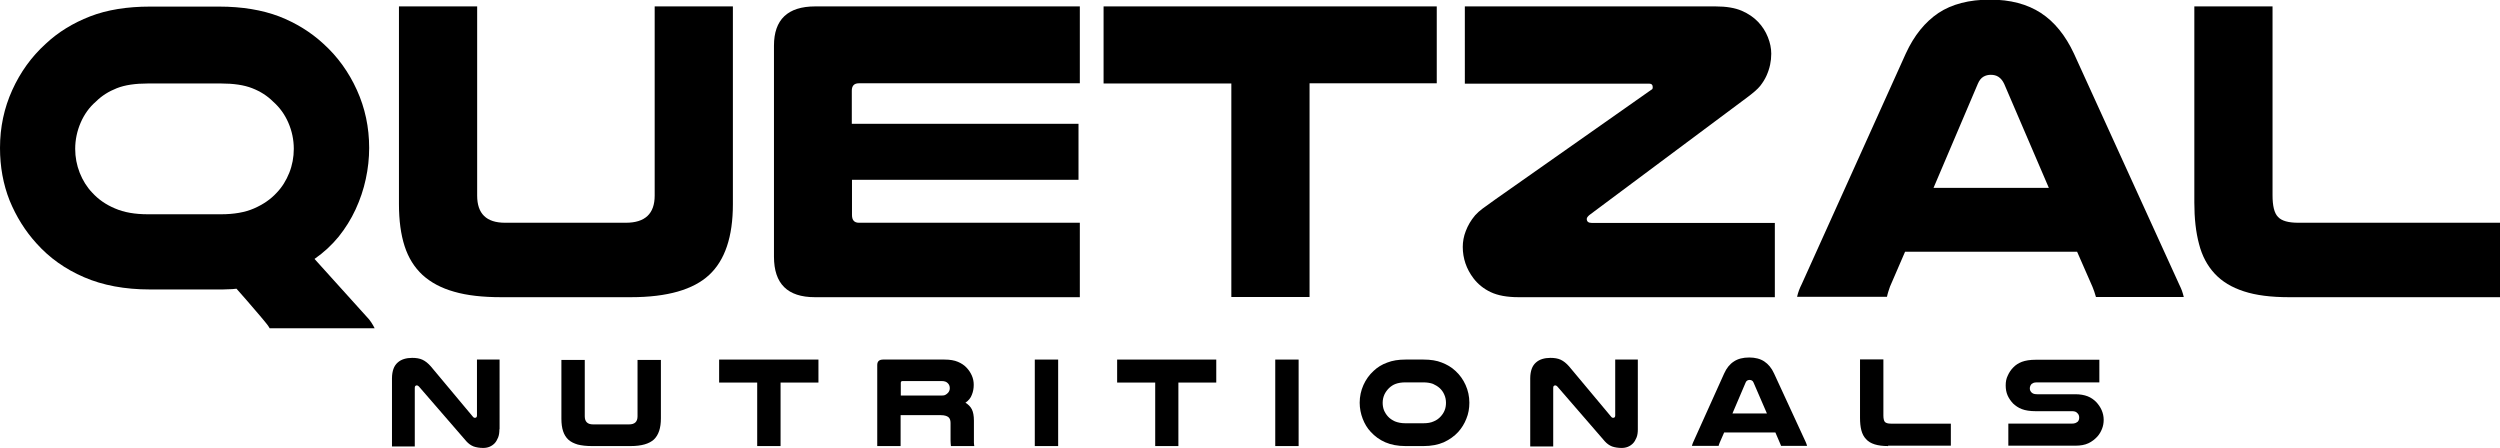 <?xml version="1.0" encoding="utf-8"?>
<!-- Generator: Adobe Illustrator 20.0.0, SVG Export Plug-In . SVG Version: 6.00 Build 0)  -->
<svg version="1.1" id="Layer_1" xmlns="http://www.w3.org/2000/svg" xmlns:xlink="http://www.w3.org/1999/xlink" x="0px" y="0px"
	 viewBox="0 0 1326.6 237.6" style="enable-background:new 0 0 1326.6 237.6;" xml:space="preserve">
<g>
	<path d="M79.6,153.6c-13.4,0-25.1-2.2-35-6.5c-10-4.3-18.4-10.3-25.2-17.9c-6.1-6.7-10.8-14.3-14.3-22.8C1.7,97.8,0,88.5,0,78.5
		c0-11,2.2-21.2,6.5-30.7c4.3-9.5,10.2-17.7,17.7-24.5C30.9,17,38.8,12.2,47.8,8.7c9-3.5,19.7-5.2,31.8-5.2h36.7
		c12.2,0,22.8,1.8,31.8,5.2c9,3.5,16.9,8.4,23.6,14.6c7.5,6.8,13.4,15,17.7,24.5c4.3,9.5,6.5,19.7,6.5,30.7c0,5.5-0.6,11-1.8,16.5
		c-1.2,5.6-3,10.9-5.4,16.1c-2.4,5.2-5.4,10-9,14.5c-3.7,4.5-7.9,8.4-12.8,11.8l27.8,30.8c0.9,0.9,1.7,1.9,2.4,3
		c0.7,1.1,1.3,2.1,1.7,3h-55.7c-0.2-0.3-0.4-0.7-0.8-1.3c-0.4-0.5-1.1-1.5-2.3-2.9c-1.1-1.4-2.9-3.4-5.1-6
		c-2.3-2.7-5.4-6.3-9.4-10.8c-1.5,0.2-3,0.3-4.6,0.3c-1.5,0.1-3.1,0.1-4.8,0.1H79.6z M78.5,44.3c-6.7,0-12.2,0.8-16.5,2.5
		c-4.3,1.7-8,4-11.1,7.1c-3.5,3-6.2,6.8-8.1,11.2c-1.9,4.4-2.9,9.1-2.9,13.9c0,4.4,0.8,8.6,2.4,12.7c1.6,4,3.8,7.6,6.7,10.6
		c3.2,3.5,7.2,6.3,12,8.3c4.8,2.1,10.6,3.1,17.5,3.1h38.8c6.8,0,12.7-1,17.5-3.1c4.8-2.1,8.8-4.8,12-8.3c2.9-3,5.1-6.6,6.7-10.6
		c1.6-4,2.4-8.3,2.4-12.7c0-4.9-1-9.5-2.9-13.9c-1.9-4.4-4.6-8.1-8.1-11.2c-3-3-6.7-5.4-11.1-7.1c-4.3-1.7-9.9-2.5-16.5-2.5H78.5z"
		/>
	<path d="M265.9,157.7c-9.7,0-18-0.9-24.9-2.9c-6.8-1.9-12.4-4.9-16.8-8.9c-4.3-4-7.5-9.1-9.5-15.3c-2-6.2-3-13.6-3-22.3V3.4h41.5
		v100.4c0,9.6,4.9,14.4,14.8,14.4h64.1c10.2,0,15.3-4.8,15.3-14.4V3.4h41.5v105c0,17.2-4.2,29.7-12.6,37.5
		c-8.4,7.8-22.2,11.8-41.5,11.8H265.9z"/>
	<path d="M573,3.4v40.8H455.7c-2.4,0-3.7,1.3-3.7,3.9v17.6h120.3v29.7H452.1v18.7c0,2.7,1.2,4.1,3.7,4.1H573v39.5H432.4
		c-14.5,0-21.7-7.1-21.7-21.5v-112c0-13.8,7.3-20.8,21.9-20.8H573z"/>
	<path d="M762.4,3.4v40.8h-67.5v113.4h-41.5V44.3h-67.8V3.4H762.4z"/>
	<path d="M941.8,118.2v39.5h-136c-6.1,0-11-0.9-14.8-2.7c-3.8-1.8-6.8-4.3-9.1-7.3c-3.8-5-5.7-10.6-5.7-16.7c0-2.7,0.5-5.6,1.6-8.4
		c1.1-2.9,2.7-5.7,5-8.4c1.1-1.2,2.4-2.4,3.9-3.5c1.5-1.1,3.8-2.8,6.8-4.9l82.8-58.2c0.5-0.1,0.7-0.6,0.7-1.4c0-1.2-0.6-1.8-1.8-1.8
		h-97.9V3.4h133c5.8,0,10.4,0.8,13.9,2.3c3.5,1.5,6.4,3.5,8.7,5.9c2.3,2.4,4,5.1,5.2,8.1c1.2,3,1.8,5.9,1.8,8.8
		c0,4-0.8,7.8-2.5,11.6c-0.8,1.8-1.9,3.6-3.3,5.4c-1.4,1.8-3.9,3.9-7.4,6.5l-83.3,62.1c-0.9,0.8-1.4,1.4-1.4,2.1
		c0,1.4,0.9,2.1,2.7,2.1H941.8z"/>
	<path d="M1156.3,150.8c0.6,1.2,1.1,2.4,1.5,3.4c0.4,1.1,0.7,2.2,1,3.4h-46.6c-0.3-1.1-0.6-2-0.9-2.9c-0.3-0.8-0.6-1.6-0.9-2.4
		l-8.2-18.7h-91.3l-8,18.5c-0.3,0.9-0.6,1.8-0.9,2.7c-0.3,0.9-0.5,1.8-0.7,2.7h-47.7c0.3-1.2,0.6-2.4,1-3.4c0.4-1.1,0.9-2.2,1.5-3.4
		l55.2-122.3c4.4-9.6,10.2-16.7,17.3-21.5c7.1-4.7,16.3-7.1,27.4-7.1c10.8,0,19.8,2.4,27,7.1c7.2,4.7,13,11.9,17.5,21.5
		L1156.3,150.8z M1087.2,99.7l-23.7-55.2c-0.8-1.7-1.8-2.9-3-3.7c-1.2-0.8-2.6-1.1-4.1-1.1c-1.4,0-2.7,0.3-3.9,1
		c-1.2,0.7-2.2,1.9-3,3.8L1026,99.7H1087.2z"/>
	<path d="M1214.5,157.7c-9.4,0-17.4-1-23.8-3.1c-6.5-2.1-11.6-5.2-15.5-9.4c-3.9-4.2-6.7-9.4-8.3-15.7c-1.7-6.3-2.5-13.7-2.5-22V3.4
		h41.5v100.2c0,5.6,0.9,9.5,2.9,11.5c1.9,2.1,5.5,3.1,10.8,3.1h107v39.5H1214.5z"/>
</g>
<g>
	<path d="M265,227.8c0,1.7-0.2,3.2-0.7,4.4c-0.5,1.2-1.1,2.3-1.9,3.1c-0.8,0.8-1.7,1.4-2.7,1.8c-1,0.4-2.1,0.6-3.3,0.6
		c-1.9,0-3.7-0.3-5.1-0.8c-1.5-0.6-2.7-1.5-3.8-2.7l-25.2-29.1c-0.4-0.4-0.7-0.6-1.1-0.6c-0.3,0-0.6,0.1-0.8,0.3
		c-0.2,0.2-0.3,0.5-0.3,1v31.1h-12.1v-36.2c0-1.9,0.3-3.6,0.8-5c0.5-1.4,1.3-2.5,2.2-3.3c1-0.9,2.1-1.5,3.4-1.9
		c1.3-0.4,2.7-0.6,4.3-0.6c2.2,0,4,0.3,5.5,1c1.5,0.7,3,1.9,4.4,3.5l22.4,26.8c0.2,0.2,0.4,0.4,0.5,0.4c0.2,0.1,0.4,0.1,0.6,0.1
		c0.6,0,1-0.4,1-1.2v-29.7h12V227.8z"/>
	<path d="M314,236.7c-2.9,0-5.4-0.3-7.4-0.8c-2-0.6-3.7-1.4-5-2.6c-1.3-1.2-2.2-2.7-2.8-4.5c-0.6-1.8-0.9-4-0.9-6.6v-31.2h12.4v29.9
		c0,2.9,1.5,4.3,4.4,4.3h19.1c3,0,4.5-1.4,4.5-4.3v-29.9h12.4V222c0,5.1-1.2,8.8-3.7,11.2c-2.5,2.3-6.6,3.5-12.4,3.5H314z"/>
	<path d="M434.3,190.8v12.2h-20.1v33.7h-12.4v-33.7h-20.2v-12.2H434.3z"/>
	<path d="M477.8,236.7h-12.3v-43c0-1.9,1-2.9,3.1-2.9h32.6c2.9,0,5.2,0.4,7.1,1.2c1.9,0.8,3.4,1.8,4.7,3.2c1.1,1.2,2,2.5,2.7,4.1
		c0.7,1.6,1,3.2,1,4.9c0,1.9-0.3,3.6-1,5.3c-0.6,1.7-1.8,3.1-3.4,4.2c1.5,0.9,2.7,2.1,3.4,3.5c0.7,1.4,1.1,3.4,1.1,6v9.2
		c0,1,0,1.8,0,2.4c0,0.6,0.1,1.3,0.2,1.9h-12.4c-0.1-1-0.2-2-0.2-3.1v-9.2c0-1.4-0.4-2.5-1.2-3.1c-0.8-0.6-2.1-1-3.9-1h-21.4V236.7z
		 M499.6,209.9c0.9,0,1.6-0.1,2.1-0.4c0.5-0.3,1-0.6,1.4-1.1c0.6-0.7,0.9-1.5,0.9-2.4c0-1-0.3-1.9-1-2.6c-0.7-0.8-1.8-1.2-3.3-1.2
		h-20.7c-0.7,0-1,0.3-1,1v6.7H499.6z"/>
	<path d="M561.5,190.8v45.9h-12.4v-45.9H561.5z"/>
	<path d="M645.4,190.8v12.2h-20.1v33.7H613v-33.7h-20.2v-12.2H645.4z"/>
	<path d="M689.1,190.8v45.9h-12.4v-45.9H689.1z"/>
	<path d="M745.8,236.7c-4.1,0-7.7-0.7-10.7-2c-3-1.3-5.6-3.2-7.7-5.5c-1.9-2-3.3-4.4-4.3-7c-1-2.6-1.6-5.5-1.6-8.5
		c0-3.3,0.7-6.5,2-9.4c1.3-2.9,3.1-5.4,5.4-7.5c2-1.9,4.4-3.4,7.2-4.4c2.8-1.1,6-1.6,9.7-1.6h9.6c3.7,0,7,0.5,9.7,1.6
		c2.8,1.1,5.2,2.5,7.2,4.4c2.3,2.1,4.1,4.6,5.4,7.5c1.3,2.9,2,6,2,9.4c0,3-0.5,5.9-1.6,8.5c-1,2.6-2.5,5-4.3,7
		c-2.1,2.3-4.7,4.1-7.7,5.5c-3,1.3-6.6,2-10.7,2H745.8z M745.8,202.9c-2.1,0-3.8,0.3-5.2,0.8c-1.4,0.5-2.5,1.3-3.5,2.2
		c-1,1-1.9,2.2-2.5,3.5c-0.6,1.4-0.9,2.8-0.9,4.3c0,1.4,0.2,2.7,0.7,4c0.5,1.2,1.2,2.3,2.1,3.3c1,1.1,2.2,1.9,3.7,2.6
		c1.5,0.6,3.3,1,5.5,1h9.6c2.2,0,4-0.3,5.5-1c1.5-0.6,2.7-1.5,3.7-2.6c0.9-1,1.6-2,2.1-3.3c0.5-1.2,0.7-2.6,0.7-4
		c0-1.5-0.3-3-0.9-4.3c-0.6-1.4-1.4-2.5-2.5-3.5c-1-0.9-2.2-1.6-3.5-2.2c-1.4-0.5-3.1-0.8-5.2-0.8H745.8z"/>
	<path d="M869.1,227.8c0,1.7-0.2,3.2-0.7,4.4c-0.5,1.2-1.1,2.3-1.9,3.1c-0.8,0.8-1.7,1.4-2.7,1.8c-1,0.4-2.1,0.6-3.3,0.6
		c-1.9,0-3.7-0.3-5.1-0.8c-1.5-0.6-2.7-1.5-3.8-2.7l-25.2-29.1c-0.4-0.4-0.7-0.6-1.1-0.6c-0.3,0-0.6,0.1-0.8,0.3
		c-0.2,0.2-0.3,0.5-0.3,1v31.1H812v-36.2c0-1.9,0.3-3.6,0.8-5c0.5-1.4,1.3-2.5,2.2-3.3c1-0.9,2.1-1.5,3.4-1.9
		c1.3-0.4,2.7-0.6,4.3-0.6c2.2,0,4,0.3,5.5,1c1.5,0.7,3,1.9,4.4,3.5l22.4,26.8c0.2,0.2,0.4,0.4,0.5,0.4c0.2,0.1,0.4,0.1,0.6,0.1
		c0.6,0,1-0.4,1-1.2v-29.7h12V227.8z"/>
	<path d="M958.2,234.6c0.2,0.4,0.3,0.7,0.4,1c0.1,0.3,0.2,0.7,0.3,1h-13.8c-0.1-0.3-0.2-0.6-0.3-0.8c-0.1-0.2-0.2-0.5-0.3-0.7
		l-2.4-5.6h-27.2l-2.4,5.5c-0.1,0.3-0.2,0.5-0.3,0.8c-0.1,0.3-0.2,0.5-0.2,0.8h-14.2c0.1-0.4,0.2-0.7,0.3-1c0.1-0.3,0.3-0.7,0.4-1
		l16.4-36.4c1.3-2.9,3-5,5.2-6.4c2.1-1.4,4.8-2.1,8.1-2.1c3.2,0,5.9,0.7,8,2.1c2.1,1.4,3.9,3.5,5.2,6.4L958.2,234.6z M937.6,219.4
		l-7.1-16.4c-0.2-0.5-0.5-0.9-0.9-1.1c-0.4-0.2-0.8-0.3-1.2-0.3c-0.4,0-0.8,0.1-1.2,0.3c-0.4,0.2-0.7,0.6-0.9,1.1l-7,16.4H937.6z"/>
	<path d="M1001.9,236.7c-2.8,0-5.2-0.3-7.1-0.9c-1.9-0.6-3.5-1.5-4.6-2.8c-1.2-1.2-2-2.8-2.5-4.7c-0.5-1.9-0.7-4.1-0.7-6.6v-31h12.4
		v29.8c0,1.7,0.3,2.8,0.8,3.4c0.6,0.6,1.6,0.9,3.2,0.9h31.8v11.7H1001.9z"/>
</g>
<g>
	<path d="M1114,202.9h-33c-0.8,0-1.4,0.1-1.8,0.2c-0.4,0.2-0.8,0.4-1.1,0.6c-0.6,0.6-1,1.4-1,2.4c0,1,0.4,1.8,1.2,2.4
		c0.3,0.2,0.6,0.4,1,0.5c0.4,0.1,0.9,0.2,1.7,0.2h20.2c2.6,0,4.8,0.4,6.6,1.1c1.8,0.7,3.3,1.8,4.5,3c1.2,1.3,2.2,2.7,2.9,4.3
		c0.7,1.6,1.1,3.3,1.1,5.2c0,1.7-0.3,3.3-0.9,4.8c-0.6,1.5-1.4,2.9-2.5,4.1c-1.3,1.4-2.8,2.6-4.7,3.5c-1.9,0.9-4.2,1.3-6.9,1.3
		h-35.6v-11.7h33.4c1,0,1.7-0.1,2.2-0.3c0.5-0.2,0.9-0.5,1.3-0.8c0.5-0.6,0.7-1.3,0.7-2.1c0-1-0.3-1.8-1-2.4
		c-0.3-0.4-0.7-0.6-1.2-0.8c-0.5-0.2-1.2-0.2-2.1-0.2h-18.7c-3.1,0-5.6-0.4-7.4-1.1c-1.9-0.7-3.4-1.8-4.7-3
		c-1.2-1.3-2.2-2.7-2.9-4.3c-0.7-1.6-1-3.4-1-5.3c0-1.9,0.3-3.6,1.1-5.2c0.7-1.6,1.7-3.1,2.9-4.3c1.2-1.3,2.8-2.3,4.6-3
		c1.9-0.7,4.3-1.1,7.4-1.1h33.7V202.9z"/>
</g>
</svg>
